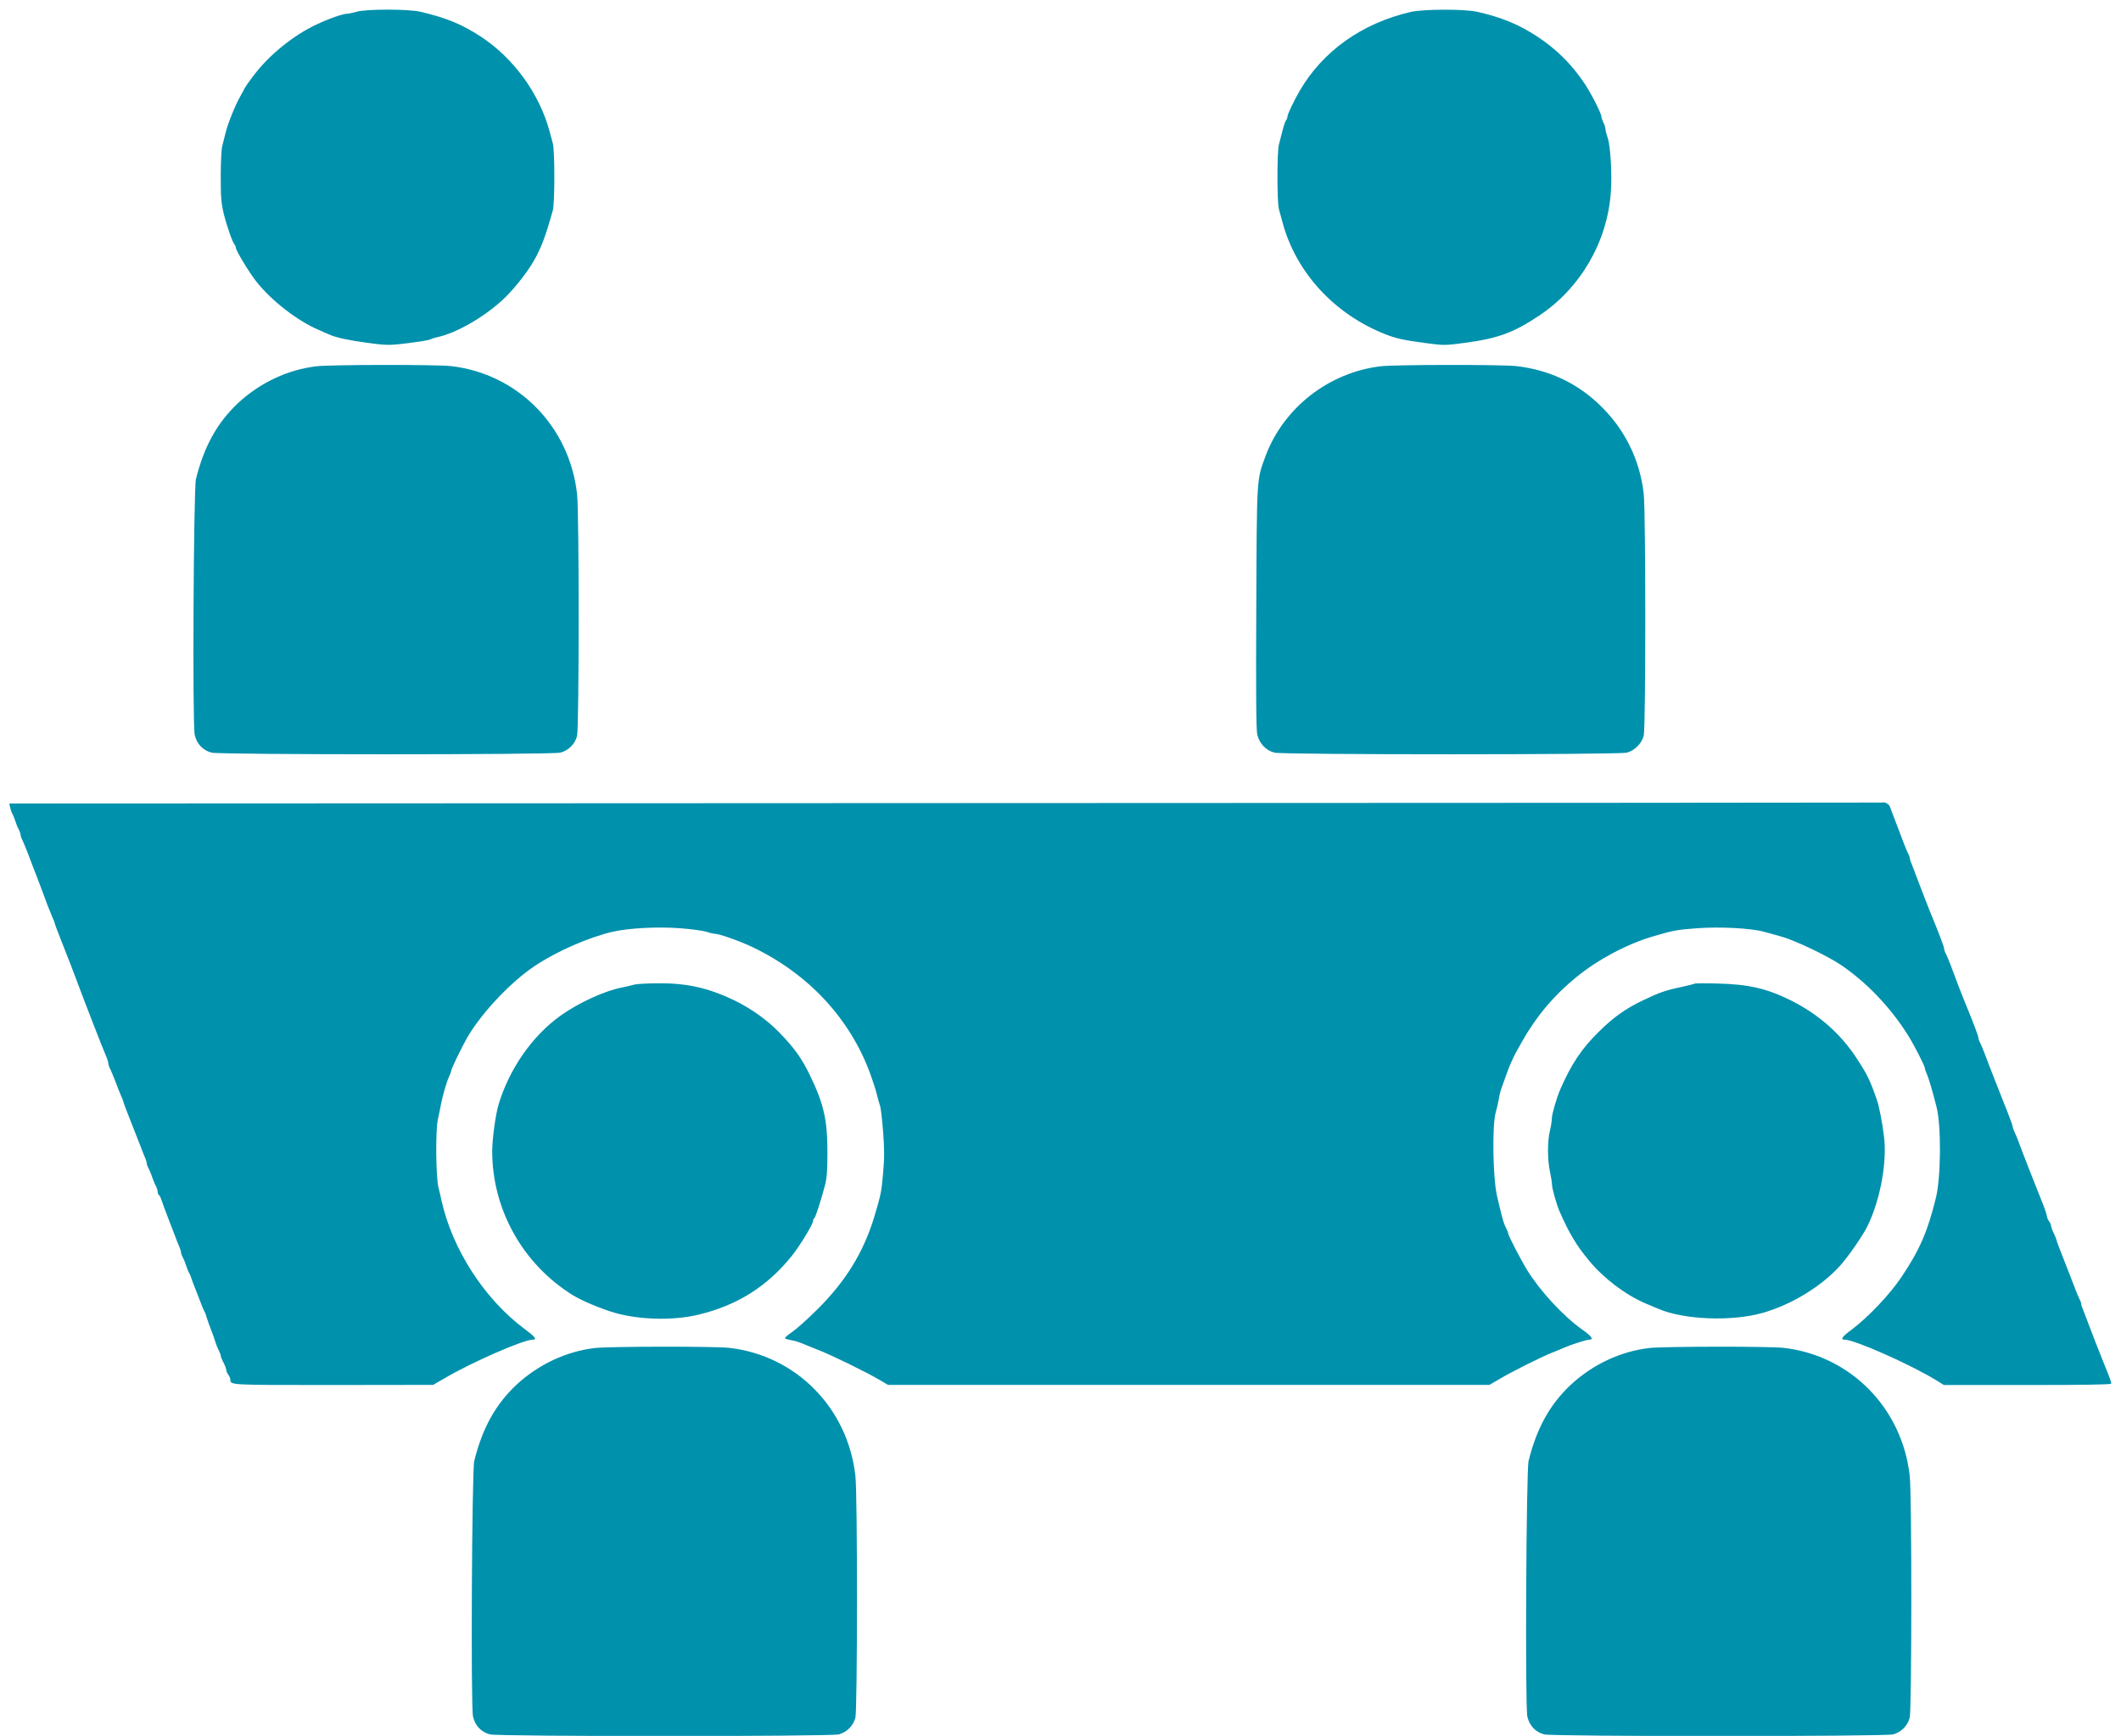 <?xml version="1.0" encoding="utf-8"?>
<!-- Generator: Adobe Illustrator 28.2.0, SVG Export Plug-In . SVG Version: 6.00 Build 0)  -->
<svg version="1.1" id="katman_1" xmlns="http://www.w3.org/2000/svg" xmlns:xlink="http://www.w3.org/1999/xlink" x="0px" y="0px"
	 viewBox="0 0 1547 1266" style="enable-background:new 0 0 1547 1266;" xml:space="preserve">
<style type="text/css">
	.st0{fill:#0091AD;}
</style>
<g transform="translate(0,1266) scale(0.1,-0.1)">
	<path class="st0" d="M2600,12574c-25-7-55-14-67-14c-31,0-132-35-223-78c-168-78-348-223-461-374c-31-40-59-80-63-88
		c-3-8-18-35-32-60c-37-64-94-205-109-270c-7-30-18-73-24-95s-11-121-11-220c0-152,3-194,21-270c23-94,65-213,80-229c5-6,9-15,9-22
		c0-21,99-184,150-248c109-138,297-284,450-350c36-16,74-33,85-37c47-21,139-41,273-59c120-17,159-18,235-10c143,17,215,28,228,36
		c7,4,29,11,48,15c135,28,335,142,475,270c76,70,176,194,228,284c54,94,86,177,140,370c15,53,15,437,0,490c-6,22-16,60-23,85
		c-73,275-263,537-502,693c-140,91-249,136-439,181C2980,12595,2667,12595,2600,12574z"/>
	<path class="st0" d="M10290,12573c-356-82-643-286-812-578c-44-77-88-170-88-187c0-8-4-18-9-24c-5-5-17-38-26-74s-21-83-27-105
		c-14-52-14-417,0-470c6-22,18-65,26-95c97-366,379-672,751-818c80-31,130-42,285-63c143-19,147-19,290,0c247,33,359,74,549,201
		c300,201,494,536,520,897c10,133-3,342-23,398c-8,22-15,50-16,61c0,12-7,35-15,50c-8,16-15,36-15,45c0,21-76,171-122,239
		c-94,141-207,253-348,345c-135,88-259,139-436,179C10679,12595,10384,12594,10290,12573z"/>
	<path class="st0" d="M2310,9989c-209-24-414-120-574-269c-152-143-248-316-307-555c-17-71-26-1787-9-1863c15-67,59-114,123-131
		c65-16,2479-16,2544,0c59,15,107,63,122,122c15,61,16,1626,0,1764c-55,494-432,877-919,933C3187,10002,2415,10001,2310,9989z"/>
	<path class="st0" d="M10072,9989c-377-44-707-300-840-651c-67-181-65-143-69-1108c-3-623-1-890,7-926c14-65,63-117,125-133
		s2508-16,2570,0c57,14,110,67,124,124c15,60,15,1628,0,1762c-28,254-142,481-329,657c-168,158-367,249-600,276
		C10958,10002,10175,10001,10072,9989z"/>
	<path class="st0" d="M6897,6803l-6829-3l7-33c4-17,11-36,15-42c4-5,13-27,20-48c7-22,18-51,26-65c8-15,14-33,14-40c0-8,6-26,14-40
		c7-15,23-54,36-87c12-33,30-80,40-105c19-47,40-104,64-167c32-89,60-161,77-200c11-23,19-45,19-49s25-71,56-148
		c57-145,74-188,98-253c45-123,199-520,222-571c8-18,14-39,14-47c0-7,6-26,14-42c8-15,24-55,37-88c12-33,30-79,40-102
		c11-23,19-45,19-49s25-71,56-148c30-78,62-159,71-181c8-22,21-55,29-73s14-38,14-45s6-24,14-39c8-14,19-43,26-63s18-49,26-63
		c8-15,14-35,14-44s4-19,9-23c5-3,15-22,21-43c7-20,27-77,47-127c19-49,41-108,50-130c8-22,21-55,29-73s14-38,14-45s6-24,14-39
		c8-14,19-43,26-65c7-21,16-42,20-48c4-5,11-21,15-35s13-38,20-55c7-16,25-64,41-105c15-41,31-79,35-85c4-5,12-26,17-45
		c6-19,20-60,32-90s26-69,31-87s16-45,24-60s15-34,15-41c0-6,9-29,20-49c11-21,20-45,20-53c0-9,7-25,15-36c8-10,15-26,15-34
		c1-42-17-41,748-41l731,1l83,48c199,117,576,282,644,282c33,0,17,21-59,77c-294,219-530,584-608,943c-5,25-15,65-21,90
		c-19,76-22,410-5,493c9,40,20,95,25,122c15,70,39,154,57,192c8,17,15,36,15,41c0,15,78,176,119,247c105,180,317,404,491,520
		c162,108,389,207,565,249c120,28,336,39,500,26c80-6,164-18,186-25c23-8,51-15,63-15c32,0,187-55,276-98c407-195,709-520,857-922
		c19-52,41-120,48-150s18-67,23-82c6-14,16-100,23-191c10-129,10-193,0-303c-11-135-18-165-66-324c-79-256-206-462-409-665
		c-72-72-157-148-188-169c-32-21-55-42-53-46c3-4,23-10,45-14c22-3,54-13,72-20c18-8,76-31,128-52c100-39,356-164,451-221l56-33
		h2193h2194l68,40c86,52,302,160,388,195c36,14,79,32,95,39c48,21,158,56,178,56c34,0,15,26-55,75c-133,94-305,279-398,430
		c-49,80-140,255-140,270c0,6-7,23-15,39c-15,28-21,47-45,144c-5,23-15,61-20,85c-32,126-38,528-10,617c6,19,15,58,20,85
		c4,28,13,66,20,85c65,186,80,220,152,345c105,186,233,337,398,471c159,129,369,240,560,296c138,41,174,48,313,58
		c162,13,400,1,492-25c28-7,86-24,130-36c97-27,334-140,430-205c189-127,365-312,492-515c45-71,123-225,123-241c0-6,6-24,14-41
		c15-35,44-134,71-242c35-137,32-516-6-665c-60-243-117-374-248-570c-85-128-247-299-368-389c-67-49-82-71-49-71
		c73,0,485-183,673-299l51-32h608c391,0,610,3,612,10c3,9-5,30-58,161c-23,55-85,215-113,290c-11,30-26,69-33,87c-8,17-14,36-14,43
		s-6,24-14,38c-7,15-23,52-34,82s-45,118-76,196c-31,77-56,144-56,150c-1,5-9,27-20,49s-20,47-20,55s-7,24-15,34c-8,11-15,27-15,35
		c0,9-15,54-34,101c-62,154-148,374-168,430c-11,30-26,68-34,83c-8,16-14,34-14,40s-15,50-34,97c-57,143-147,372-168,430
		c-11,30-27,67-34,82c-8,14-14,32-14,39c0,12-37,111-90,239c-24,57-86,218-112,290c-11,30-27,67-34,82c-8,14-14,32-14,39
		c0,12-37,111-90,239c-22,52-83,211-113,290c-11,30-26,69-33,87c-8,17-14,36-14,43s-6,24-14,38c-7,15-23,52-34,82s-36,96-55,145
		c-20,50-38,100-42,111c-5,19-40,38-55,31C13727,6806,10652,6804,6897,6803z"/>
	<path class="st0" d="M4625,5479c-16-5-55-14-85-20c-128-24-320-112-453-207c-207-149-374-390-452-652c-21-74-45-248-45-335
		c0-427,224-826,590-1052c66-40,201-97,300-126c180-53,428-59,610-16c286,68,506,206,687,432c57,71,153,229,153,252c0,8,4,16,8,19
		c10,6,50,131,79,241c14,54,18,108,18,240c0,238-26,354-128,564c-60,123-110,194-220,308c-88,92-210,179-332,238
		c-188,90-344,125-550,124C4723,5489,4642,5484,4625,5479z"/>
	<path class="st0" d="M12360,5486c-3-2-48-14-100-25c-114-24-156-39-276-96c-129-62-215-123-322-229c-126-123-201-236-282-421
		c-27-64-60-177-61-210c0-16-6-57-14-90c-19-77-19-211,0-300c8-38,15-81,15-95c0-27,33-145,55-195c72-163,121-245,216-360
		c105-127,264-248,409-310c36-15,79-33,95-40c188-81,539-94,765-29c209,61,423,191,560,342c60,66,168,222,202,292
		c94,195,143,467,119,655c-13,103-36,221-52,265c-51,146-69,182-147,302c-118,180-278,321-482,423c-170,85-308,117-530,122
		C12439,5490,12362,5489,12360,5486z"/>
	<path class="st0" d="M4340,2829c-209-24-414-120-574-269c-152-143-248-316-307-555c-17-71-26-1787-9-1863c15-67,59-114,123-131
		c65-16,2479-16,2544,0c59,15,107,63,122,122c15,61,16,1626,0,1764c-55,494-432,877-919,933C5217,2842,4445,2841,4340,2829z"/>
	<path class="st0" d="M12030,2829c-209-24-414-120-574-269c-152-143-248-316-307-555c-17-71-26-1787-9-1863c15-67,59-114,123-131
		c65-16,2479-16,2544,0c59,15,107,63,122,122c15,61,16,1626,0,1764c-55,494-432,877-919,933C12907,2842,12135,2841,12030,2829z"/>
</g>
</svg>
